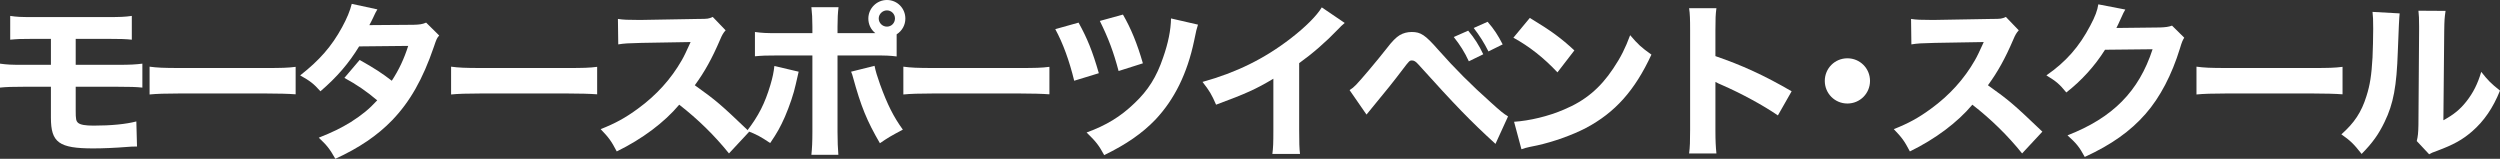 <?xml version="1.0" encoding="UTF-8"?><svg id="_レイヤー_2" xmlns="http://www.w3.org/2000/svg" viewBox="0 0 746.25 47.4"><rect x="0" y="0" width="746.25" height="47.4" fill="#333333" stroke="none"/><defs><style>.cls-1{fill:#fff;stroke-width:0px;}</style></defs><g id="contents"><path class="cls-1" d="M6.85,25.9c-3.05,0-5,.05-6.85.25v-7.15c2.25.3,3.2.35,6.95.35h8.25v-7.75h-5.25c-3.85,0-4.7.05-6.9.25v-7.1c2,.3,2.95.35,7,.35h21.9c3.85,0,5.35-.05,7.4-.35v7.1c-1.8-.2-3.65-.25-7.25-.25h-9.5v7.75h12.6c3.7,0,5.35-.1,7.3-.35v7.15c-1.85-.2-3.75-.25-7.2-.25h-12.7v7.1c0,2.55.1,3.15.75,3.7.7.55,2.1.8,4.6.8,5.3,0,9.7-.45,12.75-1.25l.2,7.5h-.75c-.5,0-.9,0-2.05.1-3.8.3-7.35.45-10.25.45-10.25,0-12.65-1.75-12.65-9.15v-9.25H6.85Z"/><path class="cls-1" d="M44.65,19.9c2.25.3,4.05.4,9.15.4h25.3c5.05,0,6.85-.05,9.15-.35v8.2c-2-.15-5.3-.25-9.2-.25h-25.25c-4.35,0-7.2.1-9.15.3v-8.3Z"/><path class="cls-1" d="M112.65,2.8c-.5.85-.65,1.1-1.3,2.55-.45.9-.6,1.25-1.1,2.15l13.2-.1c1.75-.05,2.6-.15,3.75-.65l3.9,3.85c-.7.8-.75.9-1.6,3.4-3.3,9.65-7.15,16.4-12.45,21.9-4.4,4.55-9.85,8.25-16.95,11.5-1.7-3-2.55-4.05-4.95-6.3,4.15-1.65,6.6-2.85,9.55-4.65,3.35-2.15,5.4-3.8,7.9-6.5-3.4-2.85-6.05-4.65-9.8-6.7l4.55-5.35c4.4,2.45,6.75,4,9.6,6.2,2.15-3.3,3.65-6.5,4.9-10.4l-14.65.15c-3.05,5-6.55,9.1-11.55,13.4-2.05-2.3-3.05-3.05-6.05-4.75,5.7-4.45,9.4-8.65,12.5-14.35,1.45-2.65,2.4-4.95,2.9-7l7.65,1.65Z"/><path class="cls-1" d="M134.65,19.9c2.25.3,4.05.4,9.15.4h25.3c5.05,0,6.85-.05,9.15-.35v8.2c-2-.15-5.3-.25-9.2-.25h-25.25c-4.35,0-7.2.1-9.15.3v-8.3Z"/><path class="cls-1" d="M217.6,45.8c-4.25-5.3-9.25-10.2-14.85-14.55-4.45,5.3-11.05,10.25-18.65,13.95-1.65-3.15-2.35-4.1-4.8-6.65,4.4-1.75,7.35-3.35,11.1-6.1,5.5-4,9.9-8.85,13.1-14.45.65-1.1,1.5-2.9,2.65-5.45l-14.6.25c-4.15.1-5.1.15-7,.45l-.1-7.6c1.6.25,3,.3,6.1.3h.95l17.05-.3c2.75,0,3-.05,4.2-.6l3.85,4c-.65.7-1.05,1.35-1.65,2.8-2.4,5.6-4.65,9.65-7.55,13.6,6.45,4.6,7.7,5.7,16.25,13.85l-6.05,6.5Z"/><path class="cls-1" d="M238.4,21.4c-.15.6-.2.8-.85,3.7-.6,2.85-1.9,6.6-3.25,9.75-1.35,3.05-2.35,4.85-4.4,7.85-3-2-4-2.55-6.9-3.65,3.45-4.5,5.3-8.15,6.95-13.65.7-2.35,1-3.85,1.2-5.7l7.25,1.7ZM267.65,16.85c-2.05-.25-3-.3-7.2-.3h-10.45v22.8c0,2.65.1,5.15.25,6.85h-8.05c.2-1.9.3-3.8.3-6.85v-22.8h-9.95c-4,0-4.95.05-7.2.25v-7.25c2.3.3,3.2.35,7.2.35h9.95v-1.95c0-2.45-.1-4.05-.3-5.8h8.1c-.2,1.65-.3,3.4-.3,5.8v1.95h11.3c-1.35-1.05-2.1-2.65-2.1-4.35,0-3.05,2.5-5.55,5.55-5.55s5.5,2.45,5.5,5.55c0,1.9-.95,3.65-2.6,4.7v6.6ZM261.05,19.65c.35,1.7.75,3,1.65,5.55,2.2,6.05,4.05,9.7,6.8,13.5-3.6,1.9-4.35,2.35-6.85,4.05-3.9-6.7-5.65-11-8.05-19.75-.15-.6-.25-.9-.55-1.6l7-1.75ZM262.3,5.5c0,1.35,1.1,2.45,2.45,2.45s2.4-1.1,2.4-2.45-1.1-2.4-2.4-2.4-2.45,1.1-2.45,2.4Z"/><path class="cls-1" d="M269.65,19.9c2.25.3,4.05.4,9.15.4h25.3c5.05,0,6.85-.05,9.15-.35v8.2c-2-.15-5.3-.25-9.2-.25h-25.25c-4.35,0-7.2.1-9.15.3v-8.3Z"/><path class="cls-1" d="M321.95,6.75c2.6,4.7,4.15,8.5,6.05,15.1l-7.35,2.25c-1.45-5.95-3.35-11.2-5.65-15.4l6.95-1.95ZM357.6,7.35c-.4,1.3-.55,1.75-1.15,4.8-2.05,9.8-5.9,17.55-11.55,23.55-3.95,4.1-8.7,7.4-15.3,10.6-1.55-2.85-2.35-3.95-5.25-6.75,5.9-2.15,10.15-4.75,14.25-8.7,4.1-3.85,6.65-7.9,8.6-13.7,1.5-4.25,2.3-8.2,2.35-11.65l8.05,1.85ZM335.2,4.35c2.4,4.15,4.25,8.65,5.95,14.55l-7.25,2.3c-1.5-5.65-3-9.7-5.6-14.95l6.9-1.9Z"/><path class="cls-1" d="M401.4,6.85c-1.05.9-1.15,1-1.9,1.8-3.8,3.95-7.6,7.25-11.7,10.2v19.7c0,4,.05,5.7.25,7.4h-8.25c.25-1.9.3-3.15.3-7.25v-15.2c-5.2,3.1-8.05,4.4-17.1,7.75-1.35-3.1-1.95-4.1-4.05-6.8,10.1-2.8,18.45-6.9,26.35-13,4.4-3.4,7.75-6.75,9.25-9.25l6.85,4.65Z"/><path class="cls-1" d="M402.85,26.9c.8-.5,1.2-.85,1.95-1.6,1.45-1.5,6.15-7.05,9.05-10.75,1.75-2.3,2.9-3.4,3.95-4.05,1.1-.65,2.3-.95,3.6-.95,2.7,0,4,.85,7.95,5.35,5,5.65,9.75,10.4,15.75,15.75,2.7,2.45,3.6,3.2,5.05,4.1l-3.75,8.2c-7.55-6.9-11.85-11.35-23-23.7-.8-.9-1.3-1.2-1.9-1.2-.75,0-.8.05-2.85,2.75-2.3,3.05-5.2,6.7-8.95,11.2-.75.9-1.05,1.3-1.8,2.2l-5.05-7.3ZM438.25,9.15c1.9,2.25,3.2,4.3,4.5,7.05l-4.3,2.1c-1.3-2.8-2.6-4.85-4.5-7.25l4.3-1.9ZM444.05,6.5c1.85,2.1,3.15,4.1,4.5,6.75l-4.25,2.1c-1.3-2.6-2.6-4.65-4.4-7l4.15-1.85Z"/><path class="cls-1" d="M456.65,5.35c6.45,3.9,9.3,6,13.3,9.7l-5.05,6.55c-4.15-4.4-8.35-7.7-13.15-10.35l4.9-5.9ZM451.95,36.35c4.6-.3,10.3-1.65,14.9-3.65,6.35-2.65,10.8-6.4,14.7-12.25,2.25-3.35,3.6-6.05,5.05-9.95,2.35,2.75,3.25,3.6,6.35,5.8-4.95,10.7-10.85,17.3-19.55,21.9-4,2.1-9.75,4.15-14.55,5.2q-1.25.25-2.2.45c-1.15.25-1.45.35-2.5.7l-2.2-8.2Z"/><path class="cls-1" d="M504.2,45.8c.25-1.9.3-3.65.3-7.05V9.15c0-3.55-.05-4.95-.3-6.7h8.15c-.25,1.9-.3,3.05-.3,6.7v7.6c7.75,2.65,14.6,5.75,22.75,10.5l-4.1,7.2c-4.45-3.05-11-6.6-16.75-9.1-.95-.4-1.15-.5-1.9-.9v14.4c0,3.2.1,5.05.3,6.95h-8.15Z"/><path class="cls-1" d="M558.2,24.15c0,3.75-3,6.75-6.75,6.75s-6.75-3-6.75-6.75,3-6.75,6.75-6.75,6.75,3,6.75,6.75Z"/><path class="cls-1" d="M603.6,45.8c-4.25-5.3-9.25-10.2-14.85-14.55-4.45,5.3-11.05,10.25-18.65,13.95-1.65-3.15-2.35-4.1-4.8-6.65,4.4-1.75,7.35-3.35,11.1-6.1,5.5-4,9.9-8.85,13.1-14.45.65-1.1,1.5-2.9,2.65-5.45l-14.6.25c-4.15.1-5.1.15-7,.45l-.1-7.6c1.6.25,3,.3,6.1.3h.95l17.05-.3c2.75,0,3-.05,4.2-.6l3.85,4c-.65.7-1.05,1.35-1.65,2.8-2.4,5.6-4.65,9.65-7.55,13.6,6.45,4.6,7.7,5.7,16.25,13.85l-6.05,6.5Z"/><path class="cls-1" d="M634.4,2.85c-.25.35-.75,1.35-1.45,2.95-.45,1-.65,1.45-1.2,2.55l13-.15c1.65-.05,2.65-.2,3.6-.55l3.65,3.6c-.5.8-.7,1.25-1.3,3.25-2.4,7.8-5.9,14.55-10.25,19.5-4.5,5.15-10.2,9.2-18.15,12.85-1.65-3.05-2.5-4.05-5.15-6.45,13.5-5.25,21.3-13.1,25.4-25.7l-14.2.15c-3.05,4.85-6.95,9.15-11.55,12.75-2.1-2.55-3-3.3-5.95-5.1,5.85-4.05,9.8-8.55,13.1-14.85,1.45-2.7,2.15-4.6,2.4-6.35l8.05,1.55Z"/><path class="cls-1" d="M655.65,19.9c2.25.3,4.05.4,9.15.4h25.3c5.05,0,6.85-.05,9.15-.35v8.2c-2-.15-5.3-.25-9.2-.25h-25.25c-4.35,0-7.2.1-9.15.3v-8.3Z"/><path class="cls-1" d="M716.3,4q-.2,1.5-.55,11.35c-.35,10.4-1.3,15.6-3.95,21.05-1.75,3.65-3.6,6.25-6.85,9.55-2.4-3.05-3.35-3.95-6.05-5.85,3.85-3.4,6-6.6,7.5-11.45,1.05-3.3,1.5-6.2,1.8-11.5.1-2.45.2-5.85.2-8.55s-.05-3.75-.2-5.05l8.1.45ZM730,3.25c-.3,2.05-.35,2.65-.4,6.05l-.25,26.6c3.1-1.7,4.95-3.2,6.85-5.6,2.05-2.6,3.4-5.3,4.45-8.85,2.05,2.6,2.85,3.4,5.6,5.6-2.1,5.2-4.75,9.05-8.3,12.15-2.9,2.5-5.45,3.95-10.55,5.85-1.25.45-1.65.6-2.3,1l-3.7-3.95c.35-1.4.45-2.4.5-4.8l.2-28.1v-1.4c0-2.2-.05-3.35-.2-4.6l8.1.05Z"/></g></svg>